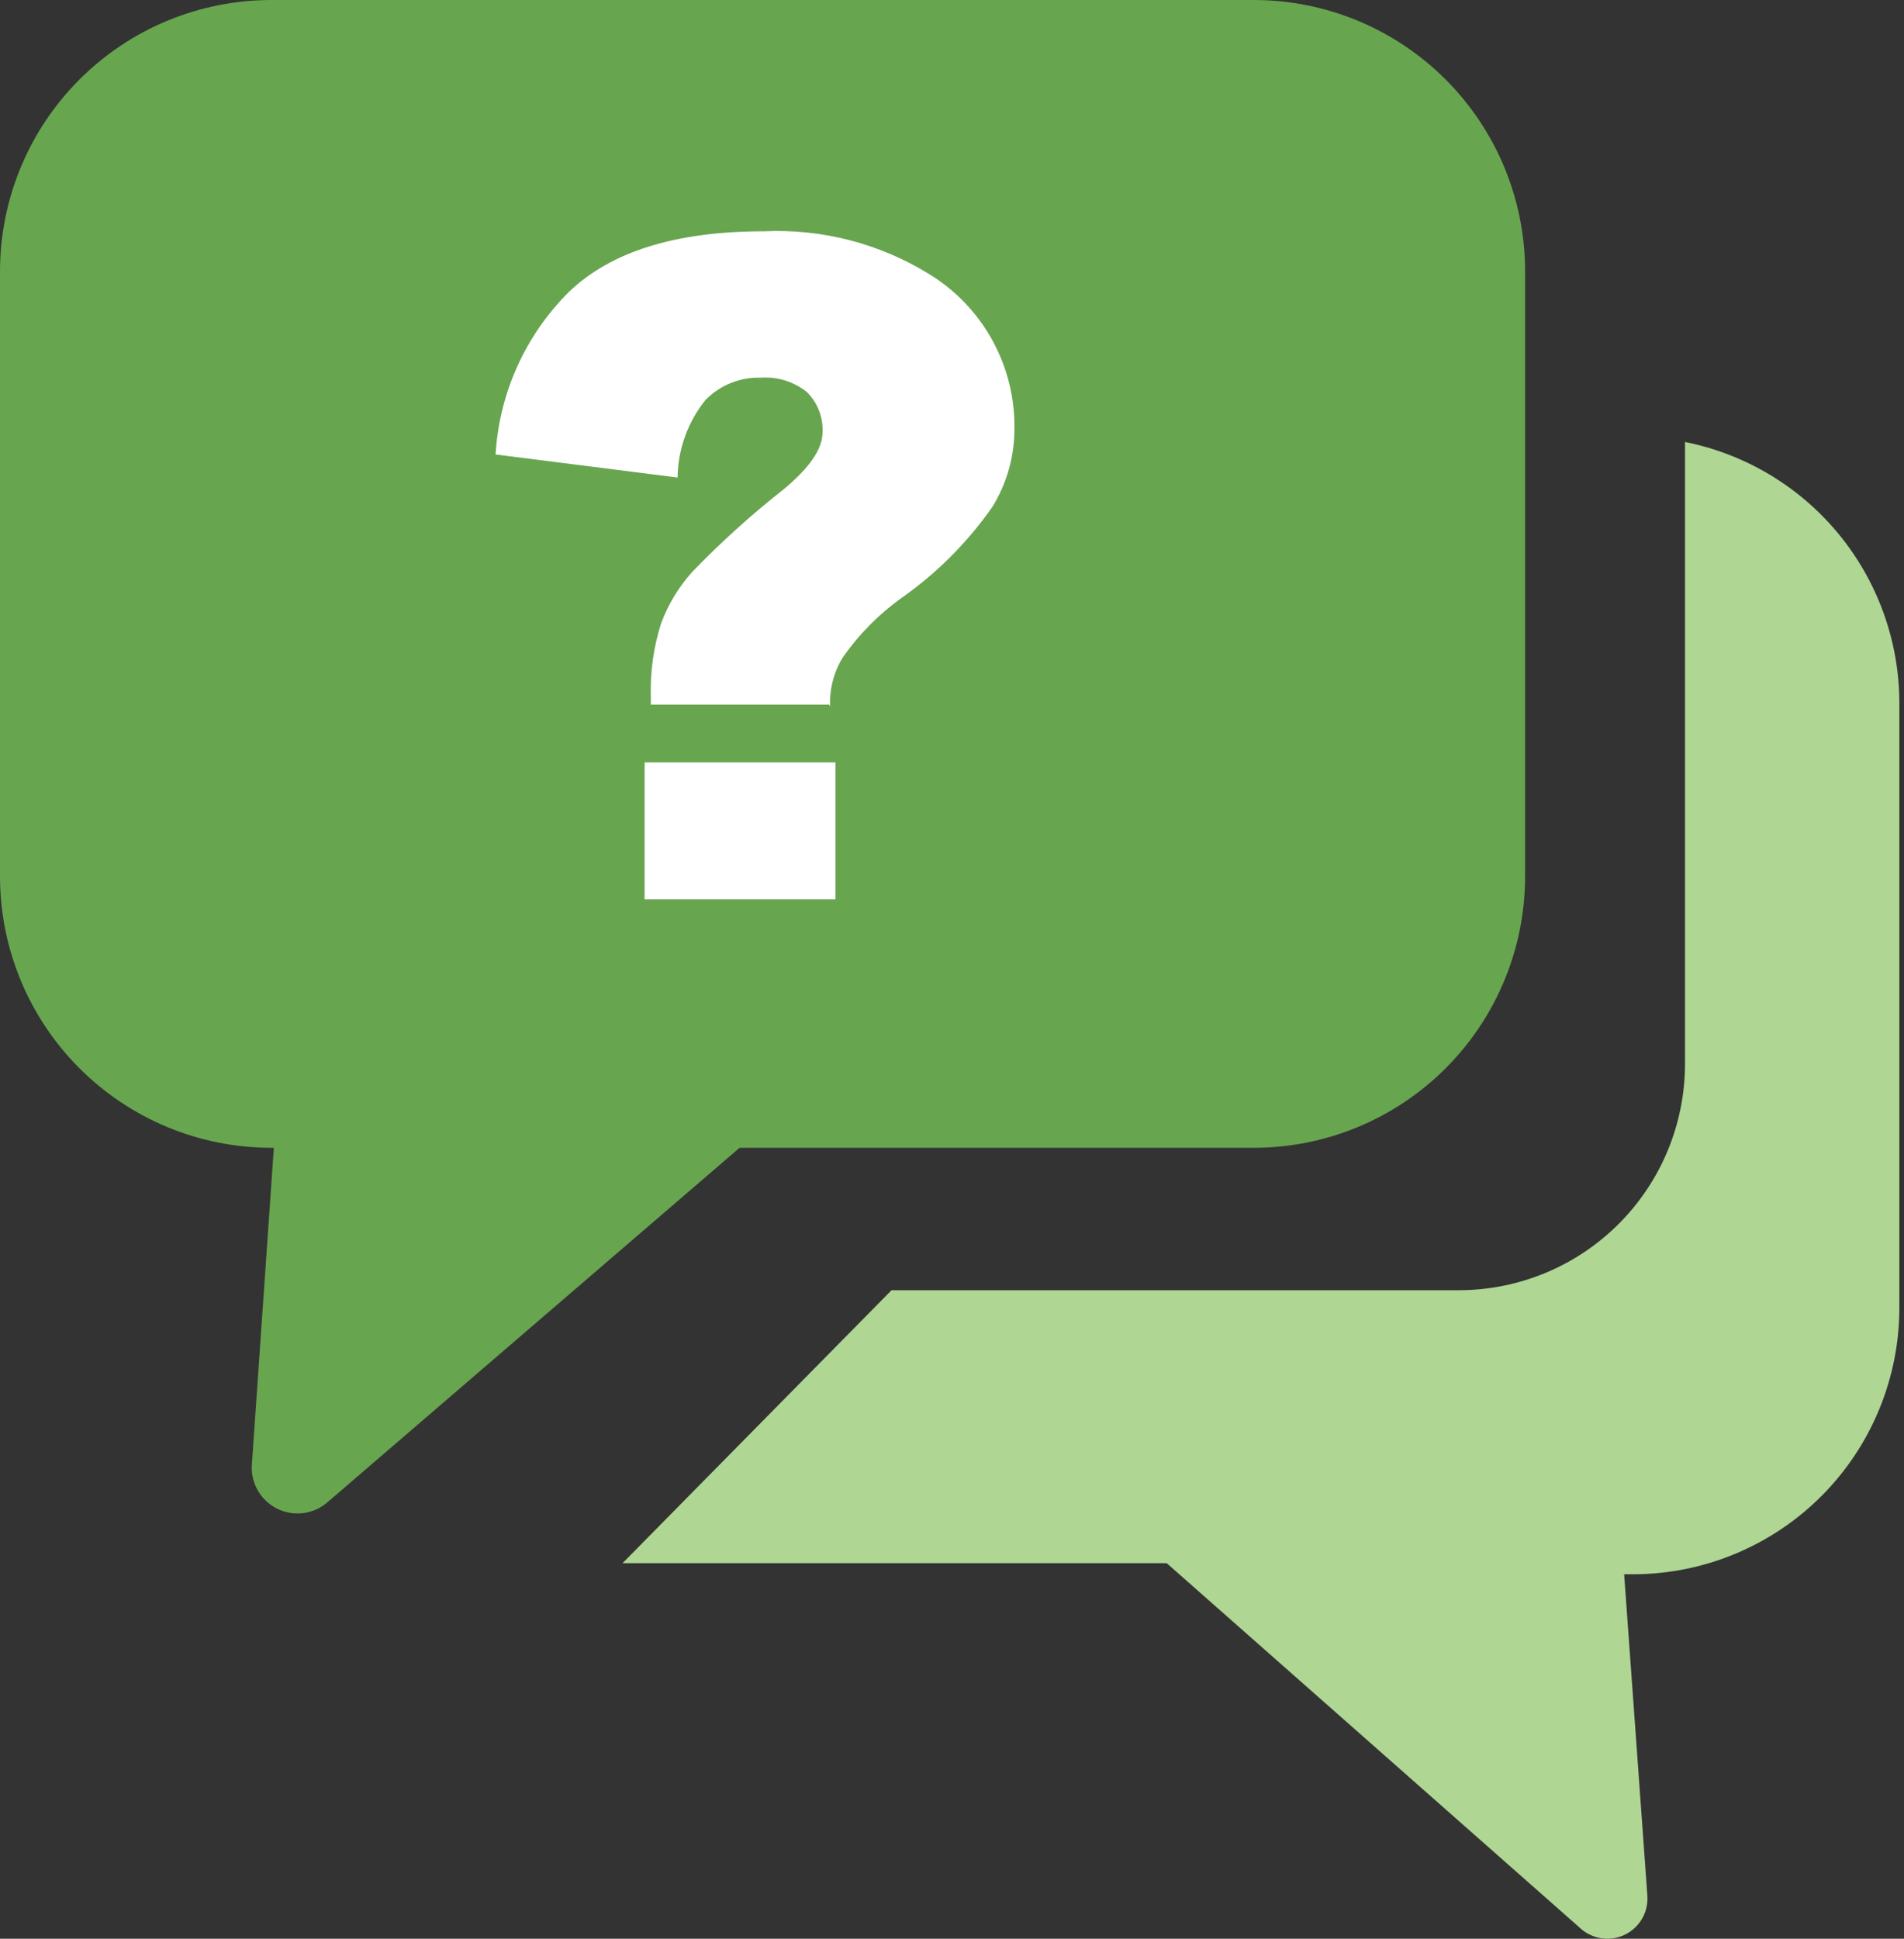 <svg width="112" height="114" viewBox="0 0 112 114" fill="none" xmlns="http://www.w3.org/2000/svg">
<rect x="0" y="0" width="112" height="114" fill="#333333" stroke="none"/>
<path fill-rule="evenodd" clip-rule="evenodd" d="M15.961 0H73.751C77.984 0 82.044 1.682 85.037 4.675C88.031 7.668 89.712 11.728 89.712 15.961V51.531C89.712 55.764 88.031 59.824 85.037 62.817C82.044 65.811 77.984 67.492 73.751 67.492H43.505L19.279 88.321C18.873 88.679 18.37 88.906 17.834 88.973C17.298 89.04 16.754 88.945 16.273 88.699C15.792 88.453 15.397 88.068 15.138 87.594C14.879 87.12 14.768 86.579 14.821 86.041L16.109 67.492H15.961C11.728 67.492 7.668 65.811 4.675 62.817C1.682 59.824 0 55.764 0 51.531V15.961C0 11.728 1.682 7.668 4.675 4.675C7.668 1.682 11.728 0 15.961 0Z" fill="#68A54F"/>
<path fill-rule="evenodd" clip-rule="evenodd" d="M73.717 5.378H15.961C13.158 5.387 10.472 6.505 8.49 8.487C6.507 10.469 5.39 13.155 5.381 15.958V51.529C5.378 54.34 6.49 57.037 8.474 59.029C10.457 61.021 13.15 62.145 15.961 62.154H19.233C19.941 62.204 20.6 62.531 21.068 63.065C21.535 63.599 21.773 64.296 21.73 65.004L20.658 80.03L40.643 62.929C41.136 62.436 41.804 62.157 42.502 62.154H73.717C76.527 62.142 79.218 61.017 81.201 59.026C83.183 57.034 84.297 54.339 84.297 51.529V15.958C84.287 13.155 83.17 10.469 81.188 8.487C79.206 6.505 76.52 5.387 73.717 5.378Z" fill="#68A54F"/>
<path fill-rule="evenodd" clip-rule="evenodd" d="M48.784 41.43H38.284V40.997C38.239 39.525 38.443 38.056 38.889 36.653C39.308 35.526 39.938 34.489 40.747 33.598C42.423 31.868 44.213 30.253 46.105 28.764C47.599 27.521 48.385 26.415 48.385 25.423C48.406 24.985 48.335 24.548 48.176 24.139C48.017 23.731 47.774 23.36 47.462 23.052C46.692 22.438 45.719 22.137 44.737 22.208C44.136 22.192 43.538 22.299 42.981 22.525C42.424 22.751 41.919 23.089 41.499 23.52C40.457 24.813 39.879 26.419 39.858 28.08L29.152 26.723C29.366 23.134 30.887 19.747 33.428 17.203C35.898 14.802 39.728 13.601 44.919 13.601C48.34 13.44 51.729 14.314 54.644 16.109C56.204 17.06 57.488 18.401 58.37 20.001C59.252 21.601 59.701 23.403 59.672 25.23C59.673 26.84 59.227 28.418 58.384 29.79C56.939 31.862 55.145 33.667 53.082 35.125C51.711 36.098 50.519 37.301 49.56 38.682C49.038 39.547 48.784 40.547 48.83 41.555L48.784 41.43Z" fill="white"/>
<path d="M49.148 44.83H37.918V52.879H49.148V44.83Z" fill="white"/>
<path fill-rule="evenodd" clip-rule="evenodd" d="M99.061 25.978C102.624 26.675 105.834 28.587 108.144 31.387C110.454 34.188 111.721 37.704 111.727 41.334V76.893C111.727 81.039 110.085 85.016 107.16 87.954C104.235 90.891 100.265 92.551 96.119 92.569H95.538L96.906 111.494C96.934 111.955 96.827 112.415 96.597 112.815C96.366 113.216 96.024 113.54 95.611 113.747C95.198 113.955 94.734 114.037 94.275 113.983C93.816 113.929 93.383 113.742 93.03 113.444L68.632 91.919H36.619L52.443 75.867H85.847C89.363 75.855 92.732 74.453 95.218 71.967C97.704 69.481 99.106 66.112 99.118 62.597V25.978H99.061Z" fill="#AFD693"/>
</svg>
